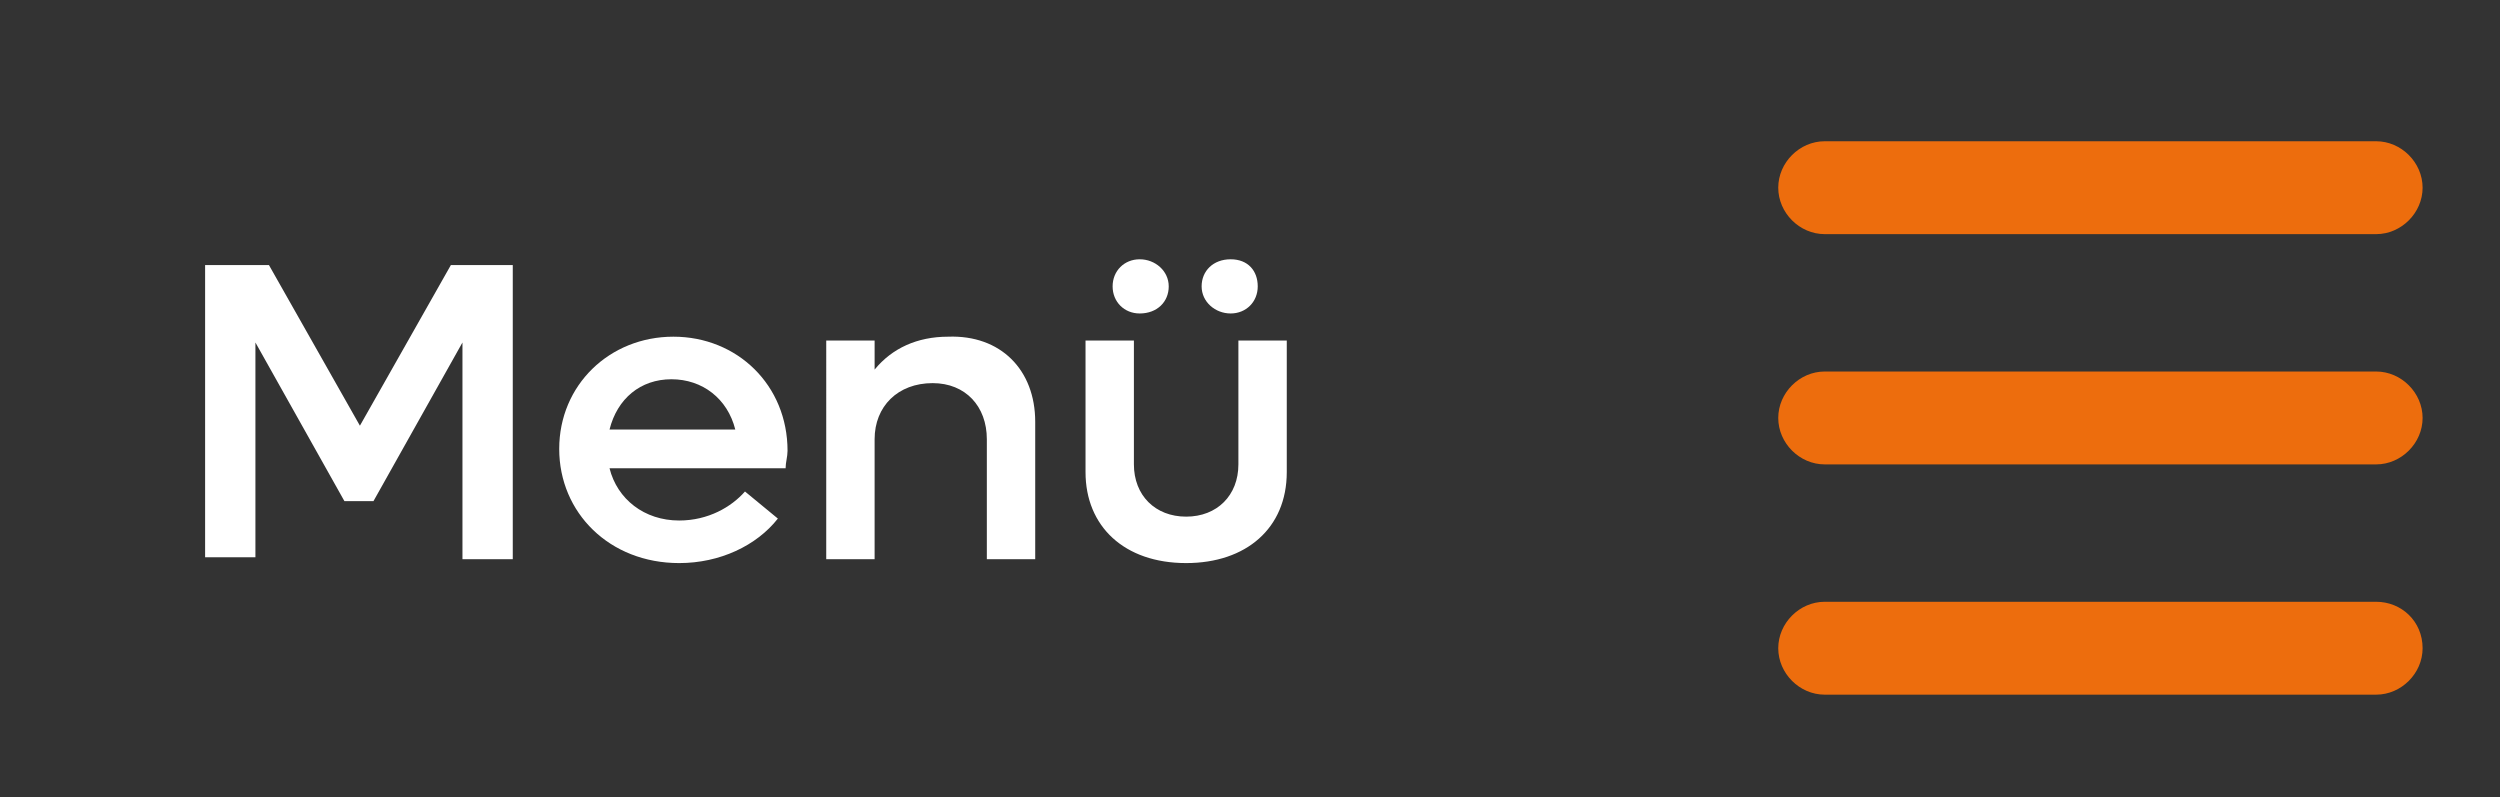 <?xml version="1.0" encoding="utf-8"?>
<!-- Generator: Adobe Illustrator 27.2.0, SVG Export Plug-In . SVG Version: 6.00 Build 0)  -->
<svg version="1.1" id="Ebene_1" xmlns="http://www.w3.org/2000/svg" xmlns:xlink="http://www.w3.org/1999/xlink" x="0px" y="0px"
	 viewBox="0 0 129.2 41.2" style="enable-background:new 0 0 129.2 41.2;" xml:space="preserve">
<rect x="0" y="0" width="129.2" height="41.2" fill="#333333" stroke="none"/>
<style type="text/css">
	.st0{enable-background:new    ;}
	.st1{fill:#FFFFFF;}
	.st2{fill:#ED6D0D;}
</style>
<g class="st0">
	<path class="st1" d="M26.5,13.7v15.2h-2.6V17.7l-4.6,8.2h-1.5l-4.6-8.2v11.1h-2.6V13.7h3.3l4.7,8.3l4.7-8.3H26.5z"/>
	<path class="st1" d="M40.6,24.2h-9.1c0.4,1.6,1.8,2.7,3.6,2.7c1.5,0,2.7-0.7,3.4-1.5l1.7,1.4c-1.1,1.4-3,2.3-5.1,2.3
		c-3.6,0-6.2-2.6-6.2-5.9c0-3.3,2.6-5.8,5.9-5.8s5.9,2.5,5.9,5.9C40.7,23.6,40.6,23.9,40.6,24.2z M31.5,22.2H38
		c-0.4-1.6-1.7-2.6-3.3-2.6S31.9,20.6,31.5,22.2z"/>
	<path class="st1" d="M53.5,21.8v7.1h-2.5v-6.2c0-1.7-1.1-2.9-2.8-2.9c-1.8,0-3,1.2-3,2.9v6.2h-2.5V17.6h2.5v1.5
		c0.9-1.1,2.2-1.7,3.8-1.7C51.7,17.3,53.5,19.1,53.5,21.8z"/>
	<path class="st1" d="M56.1,24.4v-6.8h2.5V24c0,1.6,1.1,2.7,2.7,2.7c1.6,0,2.7-1.1,2.7-2.7v-6.4h2.5v6.8c0,2.9-2.1,4.7-5.2,4.7
		C58.1,29.1,56.1,27.2,56.1,24.4z M57.5,14.8c0-0.8,0.6-1.4,1.4-1.4c0.8,0,1.5,0.6,1.5,1.4c0,0.8-0.6,1.4-1.5,1.4
		C58.1,16.2,57.5,15.6,57.5,14.8z M62.1,14.8c0-0.8,0.6-1.4,1.5-1.4S65,14,65,14.8c0,0.8-0.6,1.4-1.4,1.4S62.1,15.6,62.1,14.8z"/>
</g>
<g class="st0">
	<path class="st2" d="M91.9,9.7c0-1.3,1.1-2.4,2.4-2.4h28.5c1.3,0,2.4,1.1,2.4,2.4s-1.1,2.4-2.4,2.4H94.3C93,12.1,91.9,11,91.9,9.7z
		 M91.9,21.6c0-1.3,1.1-2.4,2.4-2.4h28.5c1.3,0,2.4,1.1,2.4,2.4s-1.1,2.4-2.4,2.4H94.3C93,24,91.9,22.9,91.9,21.6z M125.2,33.5
		c0,1.3-1.1,2.4-2.4,2.4H94.3c-1.3,0-2.4-1.1-2.4-2.4s1.1-2.4,2.4-2.4h28.5C124.1,31.1,125.2,32.1,125.2,33.5z"/>
</g>
</svg>
